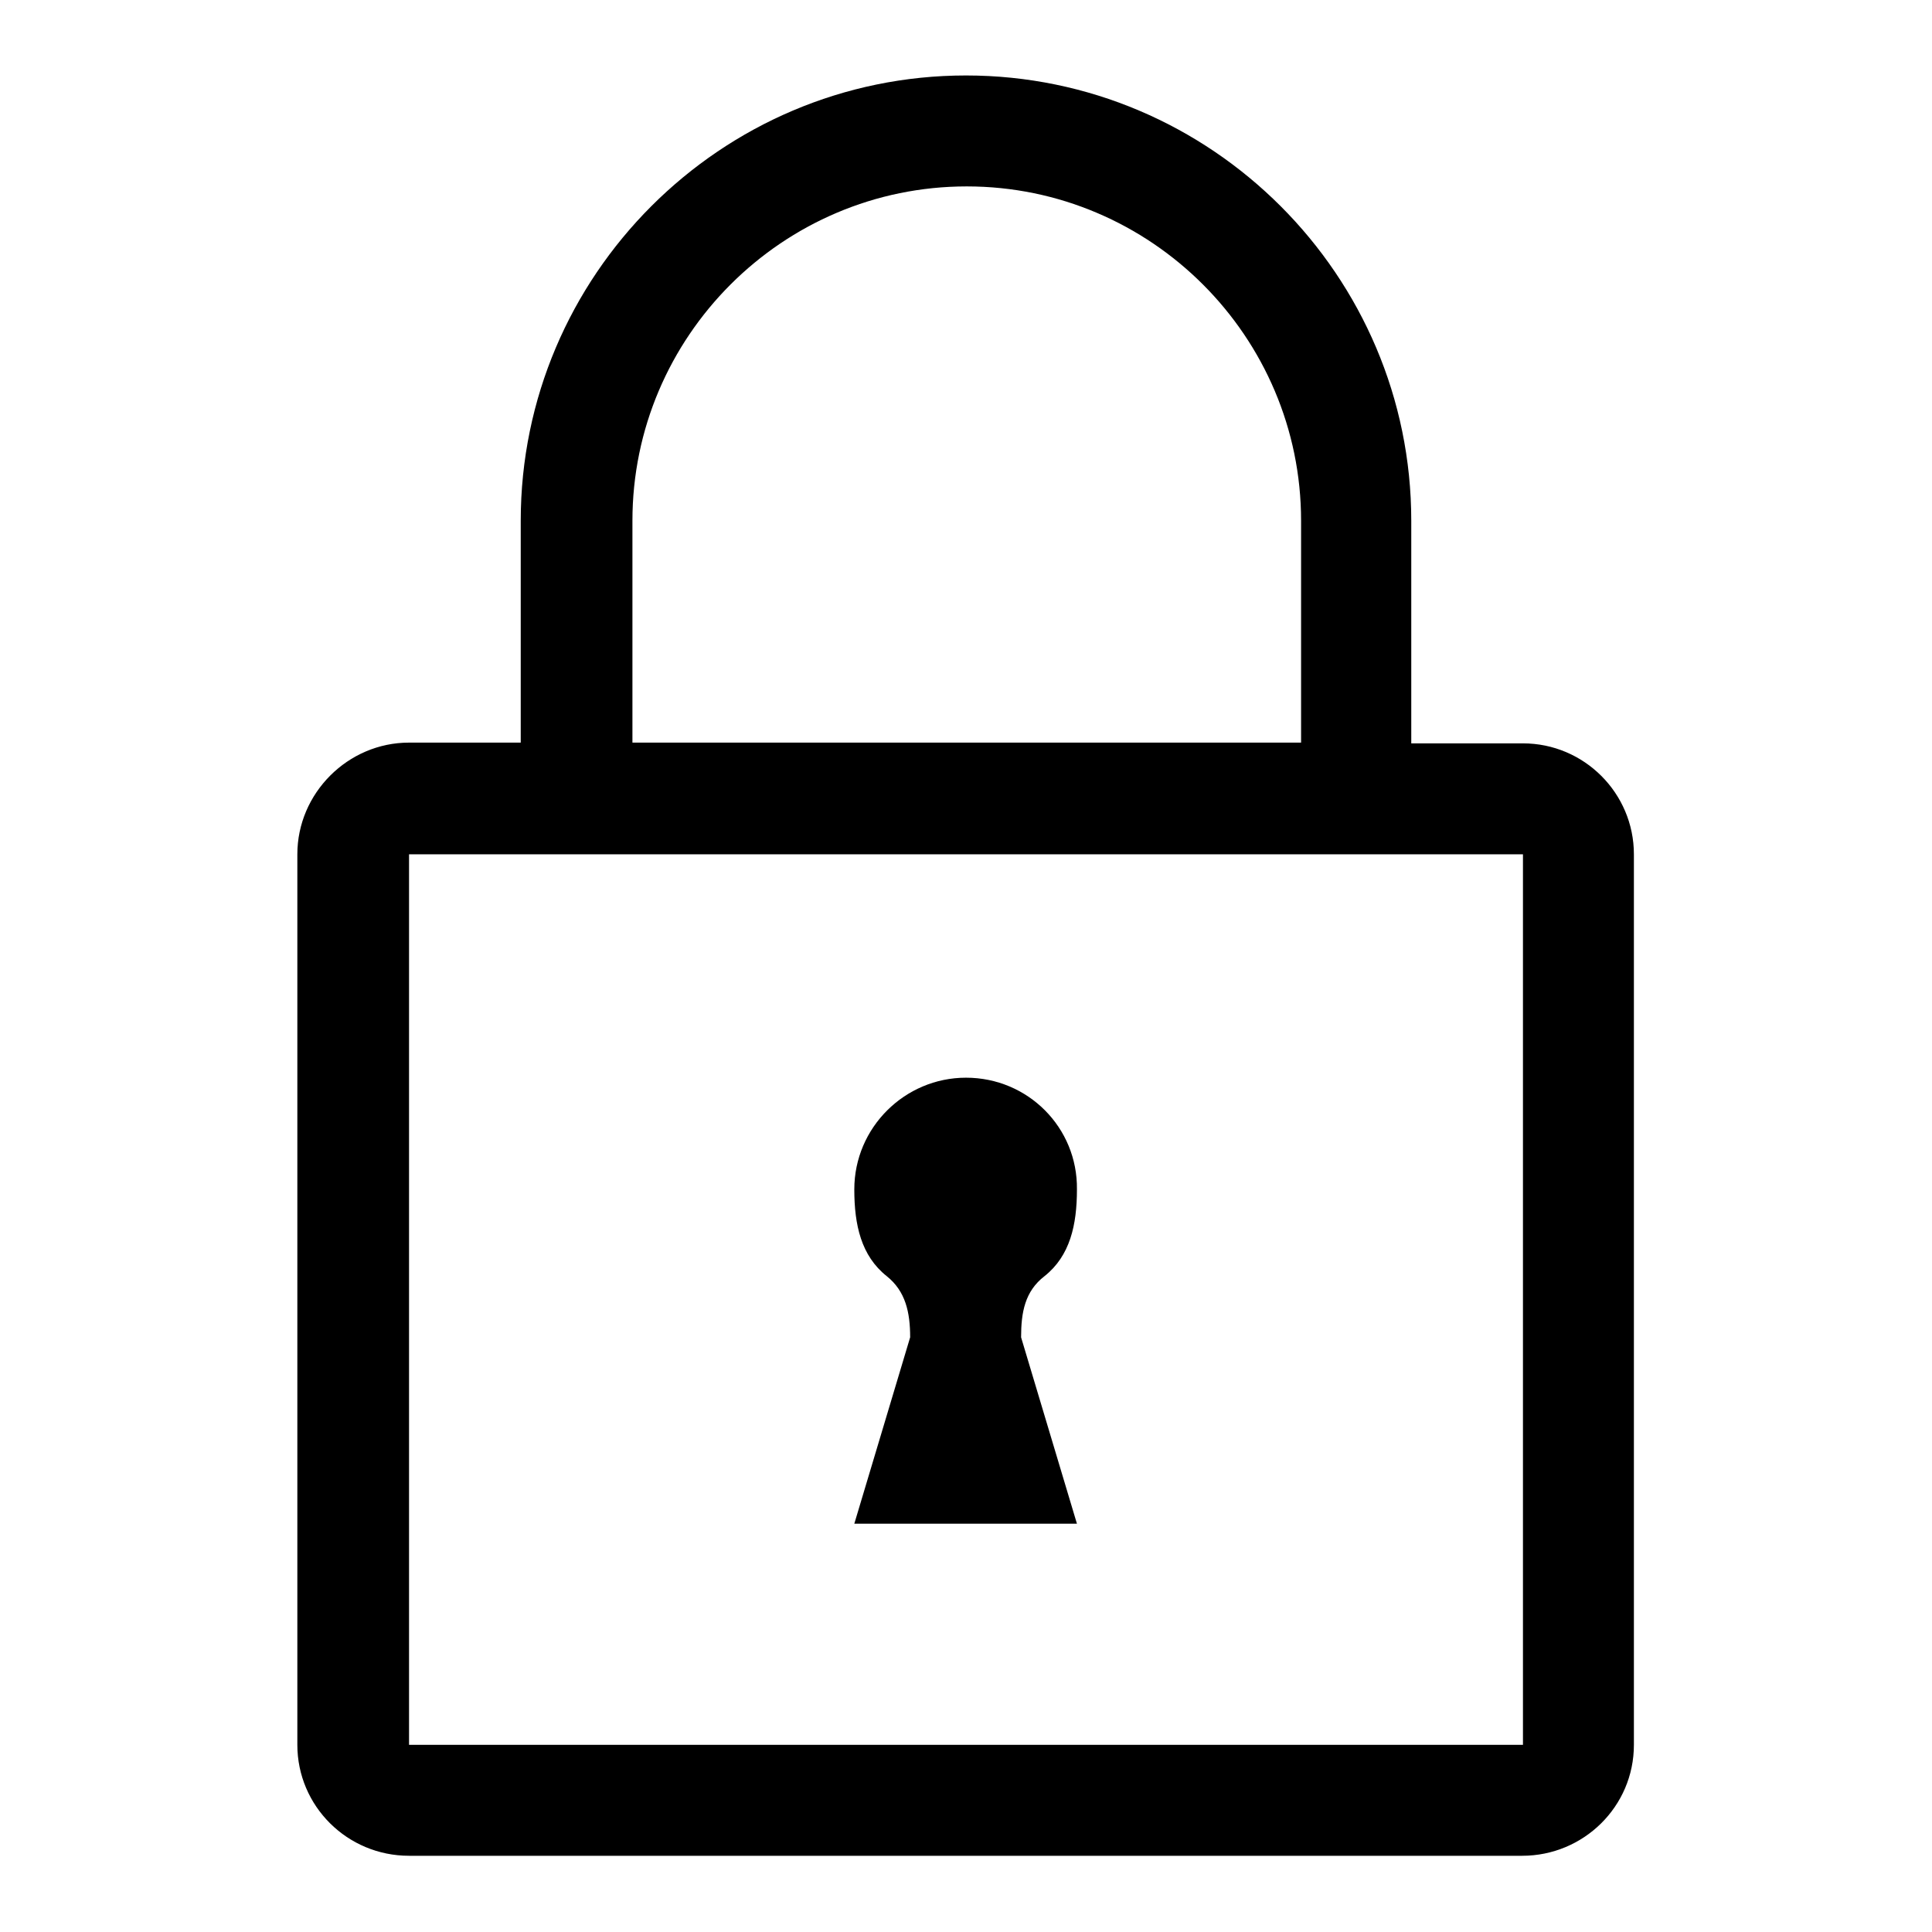<?xml version="1.0" encoding="utf-8"?>
<!-- Svg Vector Icons : http://www.onlinewebfonts.com/icon -->
<!DOCTYPE svg PUBLIC "-//W3C//DTD SVG 1.1//EN" "http://www.w3.org/Graphics/SVG/1.1/DTD/svg11.dtd">
<svg version="1.1" xmlns="http://www.w3.org/2000/svg" xmlns:xlink="http://www.w3.org/1999/xlink" x="0px" y="0px" viewBox="0 0 256 256" enable-background="new 0 0 256 256" xml:space="preserve">
<g><g><path fill="#000000" d="M128,142.8c-8.1,0-14.8,6.6-14.8,14.8c0,4.7,0.9,8.8,4.3,11.5c2.5,2,3.1,4.8,3.1,8.1l-7.4,24.7h29.5l-7.4-24.7c0-3.3,0.5-6.1,3.1-8.1c3.4-2.7,4.3-6.8,4.3-11.5C142.8,149.4,136.2,142.8,128,142.8L128,142.8z"/><path fill="#000000" d="M201.8,98.5H187V69c0-32.5-26.5-59-59-59c-32.5,0-59,26.5-59,59v29.4H54.2c-8.1,0-14.8,6.7-14.8,14.8v118c0,8.1,6.6,14.7,14.8,14.7h147.5c8.1,0,14.8-6.5,14.8-14.7v-118C216.5,105.1,209.9,98.5,201.8,98.5z M83.8,69c0-24.4,19.9-44.3,44.3-44.3s44.3,19.9,44.3,44.3v29.4H83.8V69z M201.8,231.2H54.2v-118H69h118h14.8V231.2z"/></g></g>
</svg>